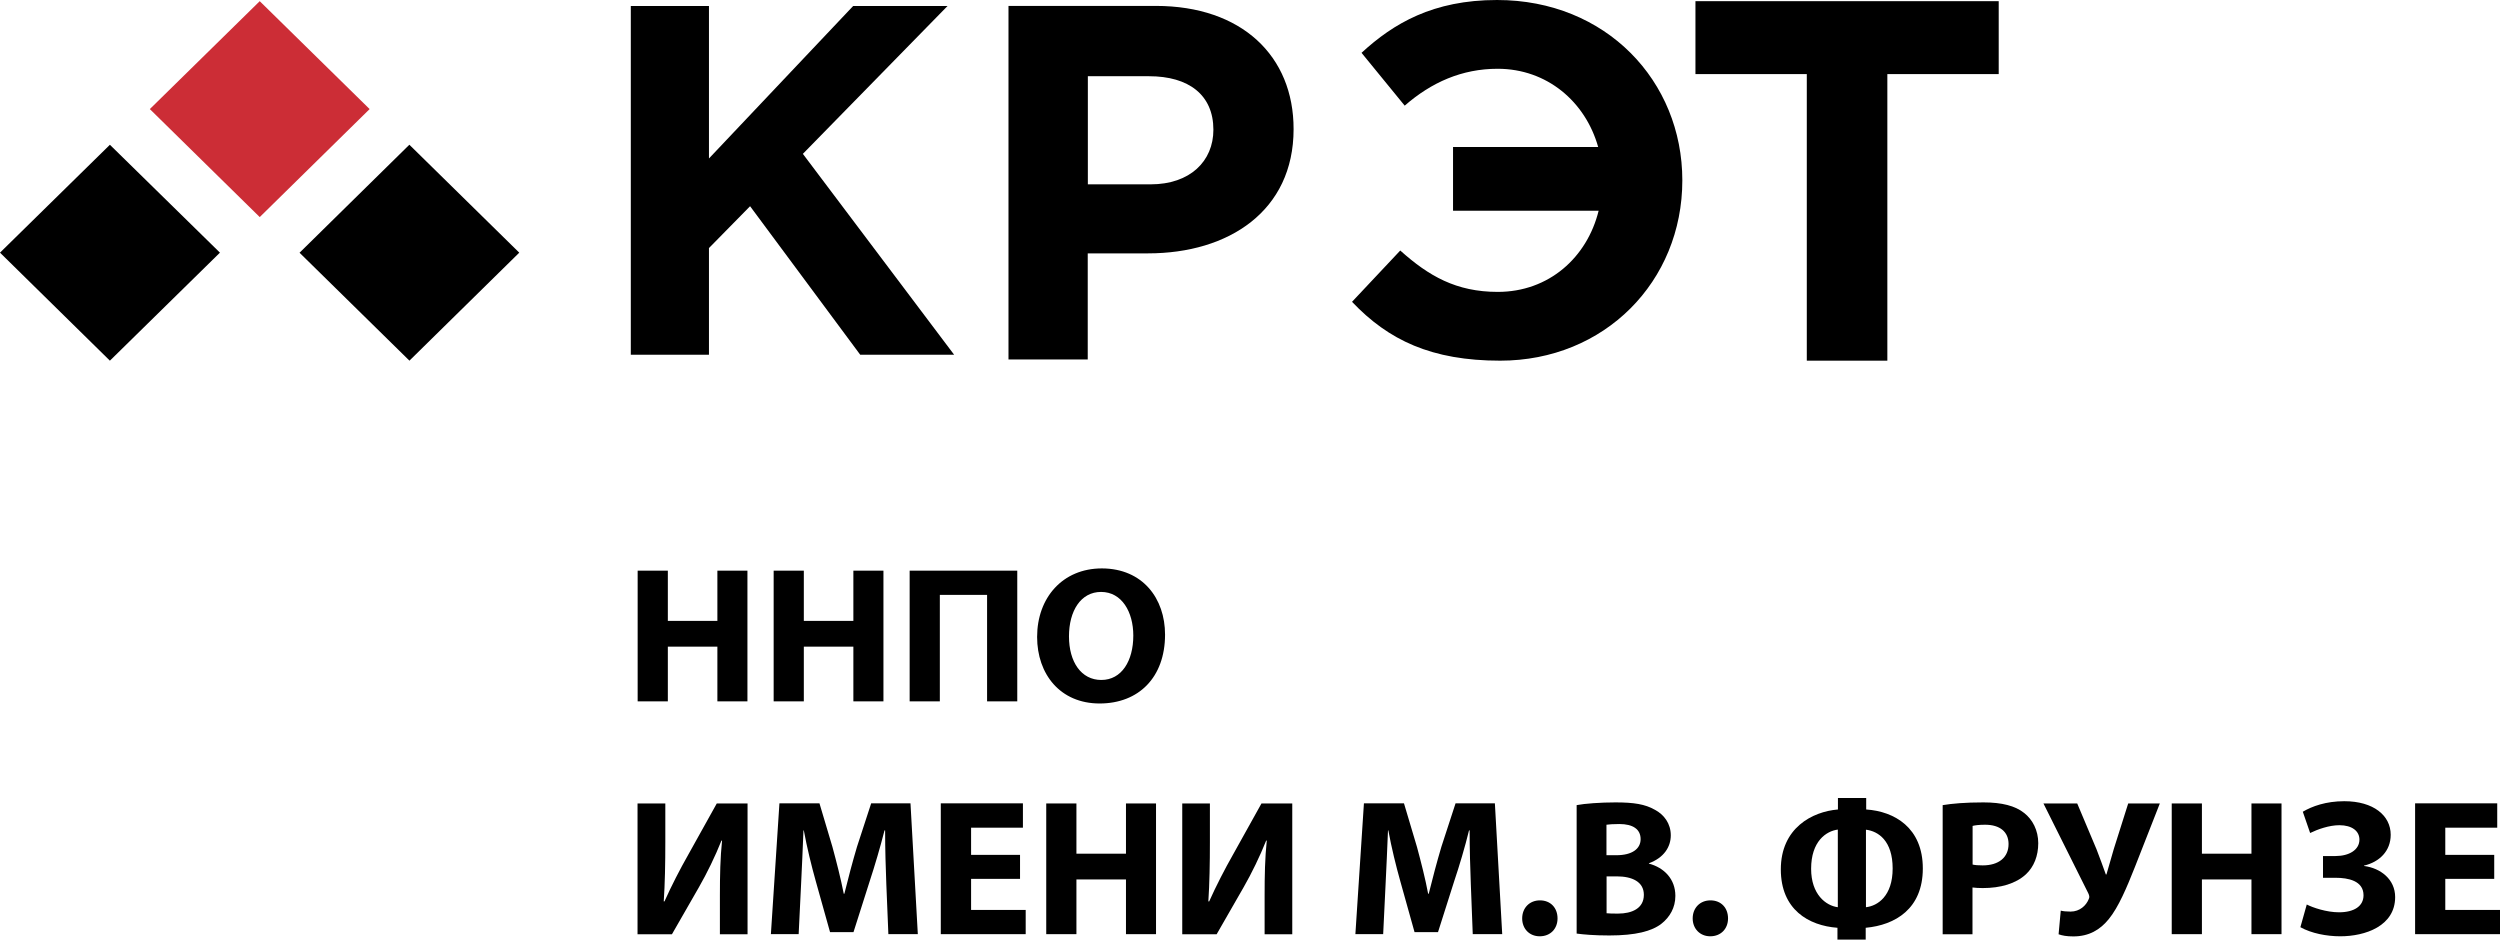 <?xml version="1.0" encoding="UTF-8"?> <svg xmlns="http://www.w3.org/2000/svg" width="149" height="56" viewBox="0 0 149 56" fill="none"><path d="M101.049 0.07V4.416H107.685V21.496H112.486V4.416H119.123V0.07H101.049Z" fill="black"></path><path d="M50.847 0.359L42.254 9.445V0.359H37.596V21.143H42.254V14.784L44.705 12.29L51.27 21.143H56.867L47.851 9.17L56.472 0.359H50.847Z" fill="black"></path><path d="M68.577 10.987H64.836V4.543H68.484C70.849 4.543 72.318 5.656 72.318 7.733C72.318 9.6 70.935 10.987 68.577 10.987ZM68.885 0.352H60.106V21.425H64.829V15.101H68.419C73.235 15.101 77.098 12.572 77.098 7.698C77.105 3.338 74.009 0.352 68.885 0.352Z" fill="black"></path><path d="M86.594 8.762H95.251C94.491 6.057 92.198 4.099 89.26 4.099C87.138 4.099 85.318 4.902 83.72 6.297L81.147 3.148C83.053 1.395 85.411 0 89.224 0C95.731 0 100.267 4.839 100.267 10.748C100.267 16.777 95.638 21.496 89.41 21.496C85.325 21.496 82.752 20.277 80.581 17.988L83.455 14.931C85.146 16.446 86.787 17.397 89.267 17.397C92.312 17.397 94.591 15.347 95.279 12.558H86.601V8.762H86.594Z" fill="black"></path><path d="M15.48 0.07L8.93 6.501L15.48 12.938L22.03 6.501L15.48 0.07Z" fill="#CC2D36"></path><path d="M0 15.058L6.55 21.496L13.108 15.058L6.55 8.628L0 15.058Z" fill="black"></path><path d="M24.398 8.626L17.853 15.063L24.402 21.495L30.948 15.059L24.398 8.626Z" fill="black"></path><path d="M39.803 34.011V37.005H42.756V34.011H44.547V41.801H42.756V38.54H39.803V41.801H38.004V34.011H39.803Z" fill="black"></path><path d="M47.908 34.011V37.005H50.861V34.011H52.653V41.801H50.861V38.54H47.908V41.801H46.11V34.011H47.908Z" fill="black"></path><path d="M60.629 34.011V41.801H58.83V35.455H56.014V41.801H54.215V34.011H60.629Z" fill="black"></path><path d="M63.711 37.927C63.711 39.456 64.442 40.526 65.638 40.526C66.85 40.526 67.545 39.392 67.545 37.878C67.545 36.476 66.864 35.279 65.624 35.279C64.413 35.279 63.711 36.413 63.711 37.927ZM69.437 37.822C69.437 40.378 67.86 41.928 65.538 41.928C63.188 41.928 61.812 40.181 61.812 37.962C61.812 35.624 63.331 33.877 65.674 33.877C68.111 33.885 69.437 35.673 69.437 37.822Z" fill="black"></path><path d="M39.653 47.886V50.196C39.653 51.443 39.631 52.683 39.559 53.725H39.602C40.011 52.809 40.541 51.781 41.014 50.95L42.72 47.886H44.554V55.683H42.906V53.38C42.906 52.176 42.928 51.112 43.035 50.098H42.999C42.634 51.02 42.132 52.049 41.659 52.873L40.047 55.683H37.997V47.886H39.653Z" fill="black"></path><path d="M52.825 52.697C52.789 51.76 52.753 50.626 52.753 49.492H52.717C52.466 50.485 52.137 51.598 51.836 52.514L50.868 55.556H49.471L48.625 52.535C48.367 51.619 48.095 50.513 47.908 49.492H47.887C47.837 50.542 47.801 51.746 47.744 52.718L47.6 55.676H45.945L46.454 47.879H48.84L49.614 50.478C49.858 51.38 50.109 52.352 50.288 53.267H50.324C50.546 52.366 50.818 51.337 51.076 50.471L51.922 47.879H54.265L54.702 55.676H52.947L52.825 52.697Z" fill="black"></path><path d="M60.794 52.38H57.877V54.232H61.131V55.676H56.071V47.879H60.966V49.33H57.877V50.95H60.794V52.38Z" fill="black"></path><path d="M64.155 47.886V50.88H67.108V47.886H68.899V55.676H67.108V52.415H64.155V55.676H62.356V47.886H64.155Z" fill="black"></path><path d="M72.11 47.886V50.196C72.11 51.443 72.088 52.683 72.017 53.725H72.067C72.475 52.809 73.006 51.781 73.479 50.95L75.184 47.886H77.019V55.683H75.371V53.38C75.371 52.176 75.392 51.112 75.5 50.098H75.464C75.098 51.02 74.597 52.049 74.124 52.873L72.511 55.683H70.462V47.886H72.11Z" fill="black"></path><path d="M87.661 52.697C87.626 51.76 87.59 50.626 87.59 49.492H87.554C87.31 50.485 86.981 51.598 86.672 52.514L85.705 55.556H84.307L83.462 52.535C83.204 51.619 82.931 50.513 82.745 49.492H82.724C82.674 50.542 82.638 51.746 82.58 52.718L82.437 55.676H80.781L81.29 47.879H83.677L84.451 50.478C84.694 51.38 84.945 52.352 85.117 53.267H85.153C85.375 52.366 85.648 51.337 85.906 50.471L86.751 47.879H89.095L89.532 55.676H87.776L87.661 52.697Z" fill="black"></path><path d="M90.722 54.739C90.722 54.112 91.159 53.662 91.782 53.662C92.406 53.662 92.829 54.098 92.829 54.739C92.829 55.352 92.406 55.803 91.768 55.803C91.151 55.803 90.722 55.352 90.722 54.739Z" fill="black"></path><path d="M95.745 54.429C95.924 54.45 96.132 54.45 96.44 54.45C97.25 54.45 97.974 54.148 97.974 53.331C97.974 52.542 97.257 52.232 96.362 52.232H95.752V54.429H95.745ZM95.745 50.971H96.333C97.272 50.971 97.781 50.591 97.781 50.013C97.781 49.422 97.322 49.112 96.512 49.112C96.125 49.112 95.903 49.133 95.745 49.154V50.971ZM93.968 47.985C94.441 47.893 95.394 47.823 96.283 47.823C97.379 47.823 98.046 47.929 98.626 48.26C99.178 48.548 99.579 49.084 99.579 49.788C99.579 50.478 99.164 51.126 98.275 51.45V51.471C99.178 51.711 99.852 52.387 99.852 53.394C99.852 54.098 99.522 54.655 99.028 55.049C98.454 55.5 97.487 55.754 95.91 55.754C95.029 55.754 94.369 55.697 93.968 55.641V47.985Z" fill="black"></path><path d="M100.884 54.739C100.884 54.112 101.321 53.662 101.944 53.662C102.568 53.662 102.991 54.098 102.991 54.739C102.991 55.352 102.568 55.803 101.93 55.803C101.321 55.803 100.884 55.352 100.884 54.739Z" fill="black"></path><path d="M111.211 54.07C111.906 53.993 112.802 53.408 112.802 51.76C112.802 50.119 111.956 49.541 111.211 49.45V54.07ZM109.534 49.443C108.839 49.534 107.943 50.14 107.943 51.781C107.943 53.309 108.824 53.979 109.534 54.07V49.443ZM111.225 47.562V48.245C112.909 48.358 114.6 49.33 114.6 51.76C114.6 54.169 112.952 55.134 111.196 55.296V56H109.512V55.296C107.792 55.169 106.137 54.211 106.137 51.816C106.137 49.351 108.007 48.372 109.541 48.245V47.562H111.225Z" fill="black"></path><path d="M117.567 51.528C117.718 51.563 117.911 51.577 118.169 51.577C119.123 51.577 119.71 51.105 119.71 50.302C119.71 49.584 119.201 49.154 118.313 49.154C117.947 49.154 117.704 49.189 117.567 49.224V51.528ZM115.79 47.985C116.342 47.893 117.123 47.823 118.212 47.823C119.316 47.823 120.104 48.027 120.635 48.45C121.144 48.844 121.48 49.492 121.48 50.253C121.48 51.014 121.222 51.661 120.749 52.105C120.14 52.669 119.23 52.929 118.169 52.929C117.933 52.929 117.725 52.915 117.56 52.894V55.683H115.783V47.985H115.79Z" fill="black"></path><path d="M123.802 47.886L124.956 50.626C125.171 51.182 125.336 51.64 125.508 52.119H125.544C125.651 51.781 125.78 51.267 125.981 50.605L126.841 47.886H128.726L127.242 51.669C126.762 52.88 126.268 54.063 125.68 54.782C125.164 55.415 124.505 55.81 123.573 55.81C123.165 55.81 122.914 55.761 122.692 55.683L122.821 54.274C122.964 54.31 123.15 54.331 123.408 54.331C123.96 54.331 124.34 53.958 124.483 53.598C124.555 53.471 124.519 53.366 124.462 53.239L121.789 47.886H123.802Z" fill="black"></path><path d="M131.234 47.886V50.88H134.187V47.886H135.978V55.676H134.187V52.415H131.234V55.676H129.435V47.886H131.234Z" fill="black"></path><path d="M137.247 48.379C137.799 48.055 138.623 47.752 139.719 47.752C141.461 47.752 142.486 48.605 142.486 49.753C142.486 50.725 141.812 51.373 140.895 51.591V51.612C141.884 51.739 142.751 52.408 142.751 53.465C142.751 55.197 140.959 55.803 139.483 55.803C138.659 55.803 137.763 55.627 137.103 55.261L137.483 53.908C137.834 54.091 138.659 54.373 139.404 54.373C140.307 54.373 140.866 54.007 140.866 53.359C140.866 52.492 139.949 52.316 139.203 52.316H138.451V51.02H139.196C140.006 51.02 140.622 50.654 140.622 50.041C140.622 49.534 140.185 49.182 139.425 49.182C138.816 49.182 138.128 49.429 137.684 49.647L137.247 48.379Z" fill="black"></path><path d="M148.656 52.38H145.739V54.232H149V55.676H143.94V47.879H148.835V49.33H145.739V50.95H148.656V52.38Z" fill="black"></path></svg> 